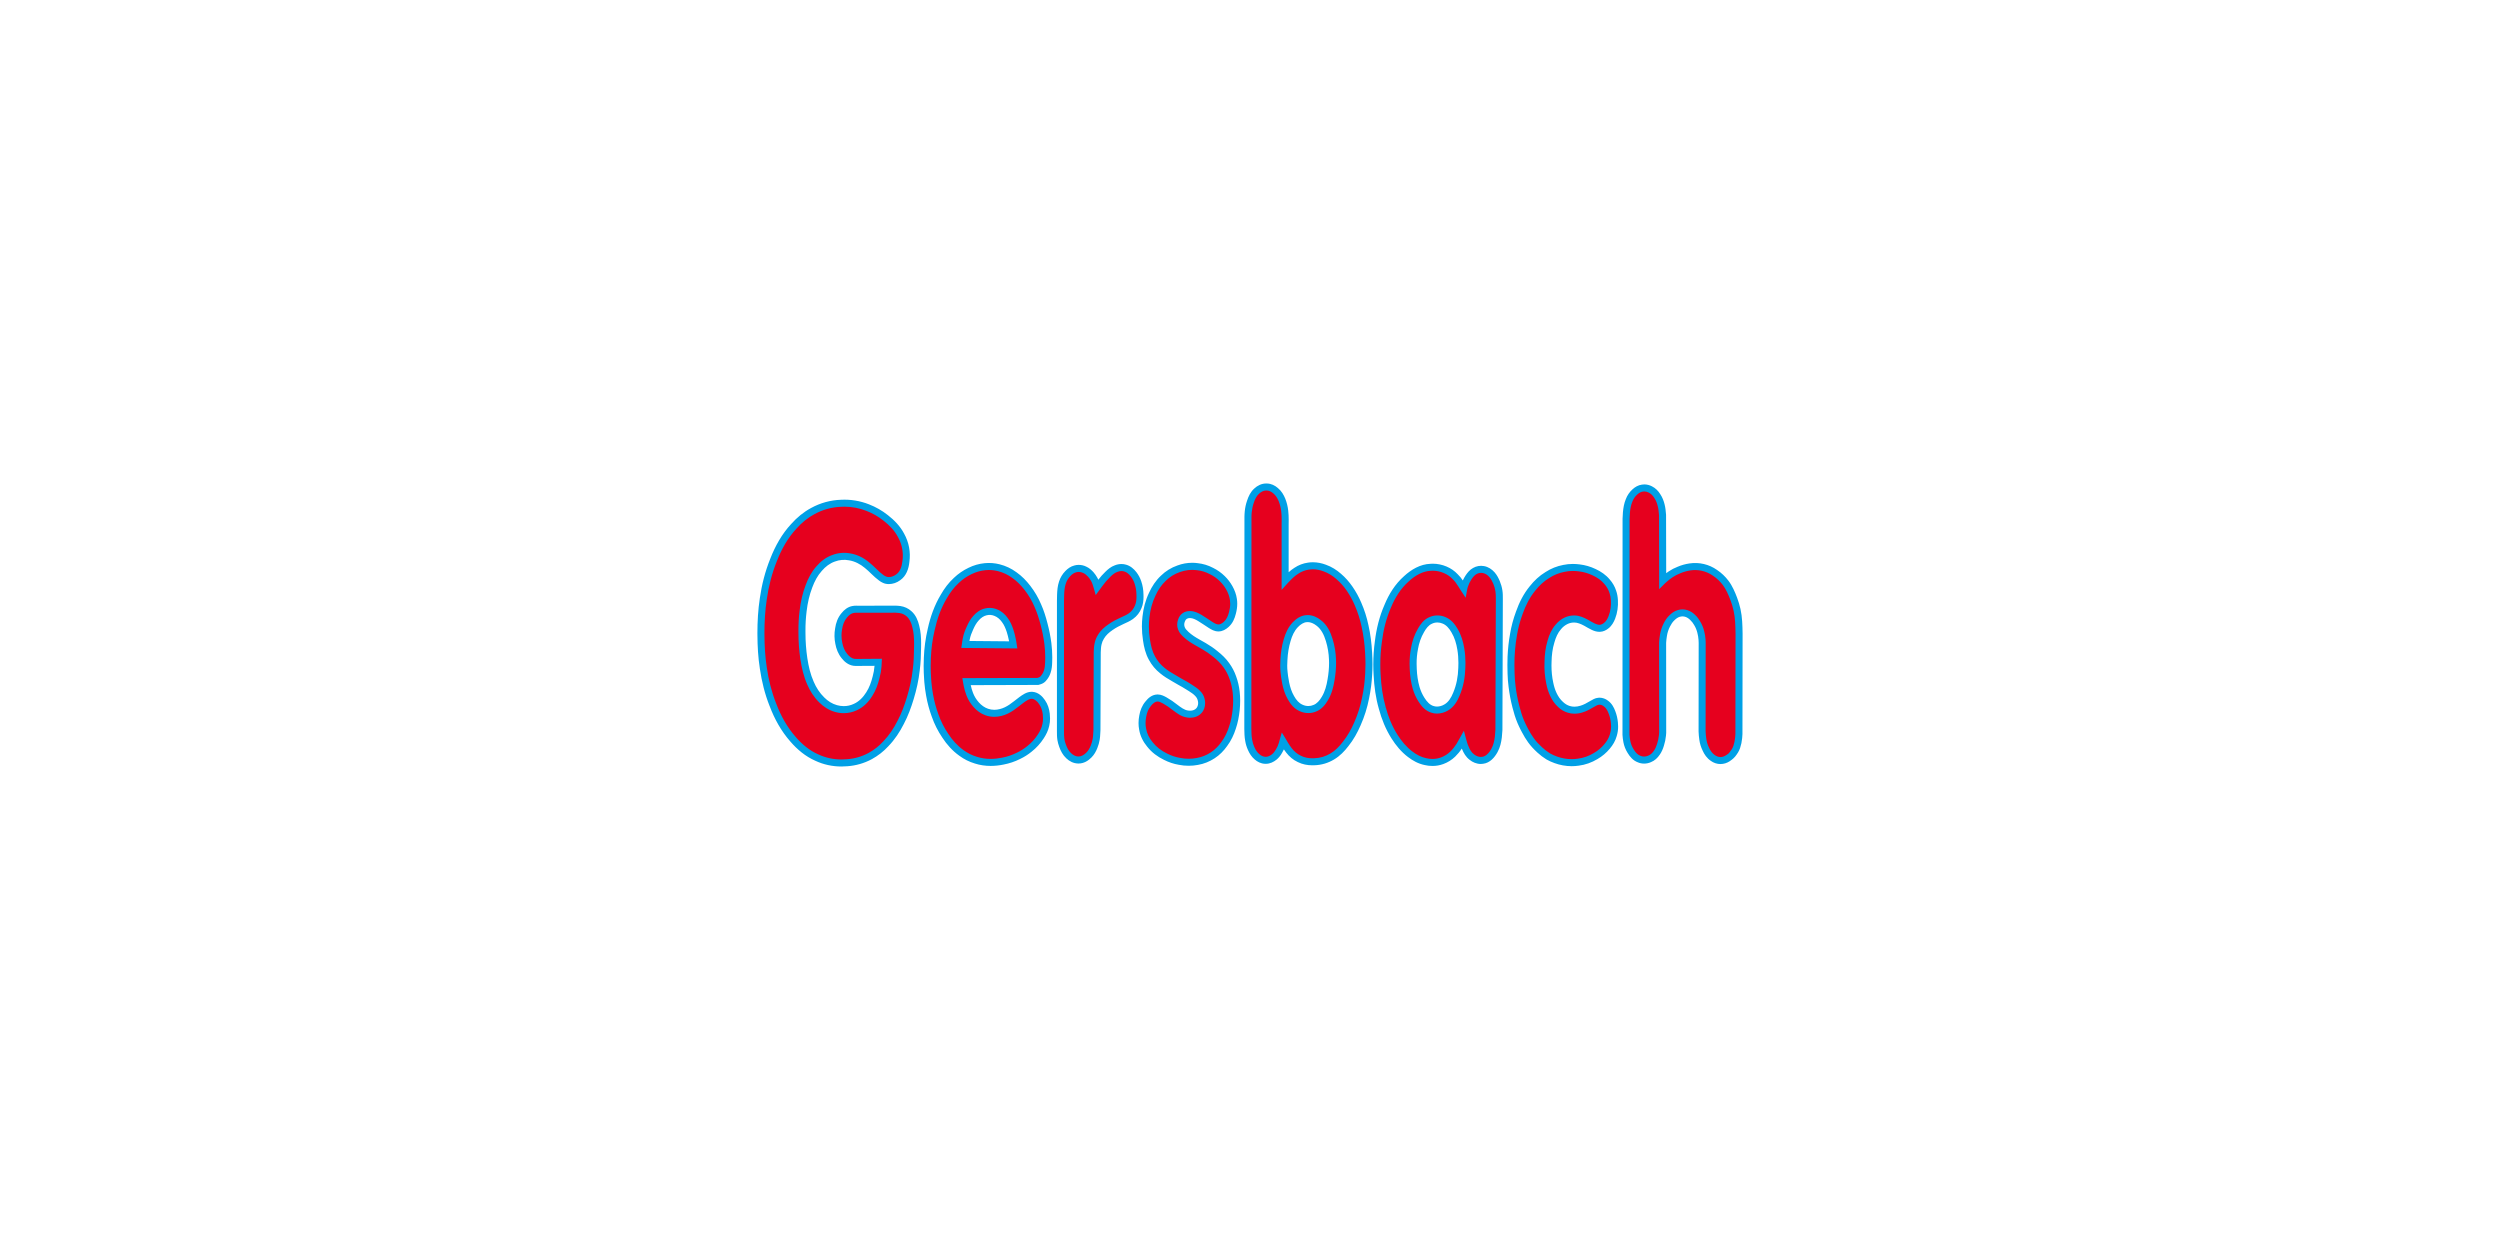 <?xml version="1.0" encoding="utf-8"?>
<!-- Generator: Adobe Illustrator 16.0.0, SVG Export Plug-In . SVG Version: 6.00 Build 0)  -->
<!DOCTYPE svg PUBLIC "-//W3C//DTD SVG 1.1 Basic//EN" "http://www.w3.org/Graphics/SVG/1.1/DTD/svg11-basic.dtd">
<svg version="1.1" baseProfile="basic" id="Ebene_1"
	 xmlns="http://www.w3.org/2000/svg" xmlns:xlink="http://www.w3.org/1999/xlink" x="0px" y="0px" width="540px" height="270px"
	 viewBox="0 0 540 270" xml:space="preserve">
<g>
	<path fill="#E6001E" d="M352.213,162.247c0.443,0.744,1.033,1.426,1.84,1.712c0.721,0.305,1.533,0.295,2.248-0.026
		c0.648-0.257,1.168-0.745,1.545-1.306c0.381-0.534,0.639-1.137,0.82-1.745c0.215-0.663,0.357-1.343,0.424-2.035l0.045-0.606
		l-0.014-19.386c0.047-0.53,0.074-1.079,0.184-1.607c0.121-0.783,0.365-1.541,0.727-2.246c0.291-0.58,0.641-1.125,1.111-1.565
		c0.406-0.409,0.895-0.76,1.455-0.927c0.551-0.17,1.137-0.164,1.686,0.016c0.516,0.169,0.973,0.486,1.35,0.866
		c0.395,0.362,0.715,0.804,0.975,1.261c0.346,0.59,0.604,1.216,0.758,1.865c0.148,0.546,0.227,1.094,0.271,1.64
		c0.018,0.213,0.018,0.439,0.031,0.652l-0.018,19.203c0.031,0.547,0.063,1.108,0.154,1.653c0.105,0.729,0.299,1.445,0.635,2.113
		c0.336,0.755,0.822,1.47,1.521,1.942c0.471,0.335,1.047,0.56,1.639,0.56c0.545,0.017,1.092-0.167,1.549-0.453
		c0.408-0.26,0.738-0.389,1.033-0.656c0.51-0.465,0.727-1.168,0.953-1.822c0.213-0.64,0.352-1.302,0.412-1.975
		c0.029-0.271,0.045-0.56,0.059-0.848l0.035-21.65c-0.018-0.453-0.018-0.895-0.035-1.349c-0.014-0.411-0.027-0.836-0.059-1.245
		c-0.049-0.863-0.164-1.721-0.35-2.564c-0.178-0.795-0.41-1.578-0.697-2.34c-0.426-1.14-1.02-2.516-1.764-3.473
		c-0.629-0.843-1.396-1.572-2.273-2.156c-0.818-0.575-1.742-0.983-2.717-1.2c-0.891-0.197-1.805-0.226-2.705-0.09
		c-0.82,0.116-1.621,0.34-2.381,0.667c-0.623,0.242-1.23,0.547-1.795,0.927c-0.457,0.302-0.893,0.638-1.303,1.002
		c-0.137,0.121-0.291,0.243-0.428,0.379l-0.029-14.225c-0.031-0.363-0.059-0.728-0.104-1.077c-0.045-0.342-0.111-0.681-0.197-1.015
		c-0.158-0.704-0.441-1.373-0.838-1.976c-0.363-0.591-0.863-1.106-1.486-1.412c-0.52-0.281-1.115-0.385-1.699-0.304
		c-0.609,0.077-1.186,0.396-1.641,0.822c-0.563,0.499-0.996,1.131-1.26,1.836c-0.35,0.836-0.5,1.746-0.576,2.641
		c-0.031,0.456-0.063,0.897-0.076,1.35l-0.018,46.662c0.045,0.471,0.076,0.962,0.184,1.429
		C351.531,160.896,351.805,161.595,352.213,162.247 M327.426,152.606c0.287,1.124,0.605,2.232,1.061,3.295
		c0.199,0.484,0.441,0.957,0.67,1.426c0.105,0.184,0.211,0.382,0.305,0.575c0.363,0.685,0.758,1.352,1.213,1.975
		c0.547,0.774,1.215,1.472,1.928,2.126c0.563,0.515,1.17,0.988,1.824,1.381c0.498,0.288,1.031,0.53,1.592,0.727
		c1.535,0.564,3.232,0.775,4.871,0.519c1.338-0.169,2.619-0.618,3.768-1.319c0.941-0.542,1.779-1.246,2.473-2.081
		c0.607-0.716,1.109-1.55,1.352-2.445c0.264-0.868,0.344-1.784,0.229-2.686c-0.066-0.758-0.242-1.504-0.516-2.217
		c-0.277-0.729-0.654-1.459-1.307-1.915c-0.439-0.345-1.018-0.557-1.563-0.498c-0.502,0.028-0.957,0.318-1.412,0.578
		c-0.773,0.453-1.504,0.879-2.338,1.123c-0.865,0.271-1.854,0.335-2.73,0.042c-0.678-0.208-1.291-0.578-1.795-1.075
		c-0.648-0.595-1.139-1.321-1.516-2.123c-0.359-0.771-0.619-1.583-0.777-2.416c-0.322-1.525-0.449-3.088-0.375-4.646
		c0.025-1.485,0.195-2.959,0.633-4.388c0.32-1.15,0.809-2.271,1.596-3.168c0.455-0.548,1.031-1.019,1.699-1.323
		c0.537-0.248,1.125-0.373,1.715-0.363c0.883-0.016,1.746,0.363,2.539,0.791c0.543,0.303,1.047,0.622,1.607,0.879
		c0.438,0.196,0.926,0.364,1.408,0.332c0.486-0.016,0.99-0.258,1.367-0.572c0.576-0.441,0.945-1.095,1.201-1.747
		c0.234-0.595,0.398-1.217,0.486-1.851c0.094-0.624,0.121-1.256,0.076-1.885c-0.025-0.619-0.141-1.232-0.334-1.822
		c-0.266-0.799-0.688-1.539-1.246-2.17c-0.742-0.896-1.73-1.576-2.791-2.065c-1.023-0.491-2.121-0.809-3.25-0.94
		c-1.074-0.135-2.186-0.121-3.246,0.107c-1.273,0.229-2.49,0.728-3.584,1.426c-1.262,0.758-2.336,1.776-3.232,2.916
		c-1.275,1.547-2.186,3.37-2.855,5.265c-0.559,1.507-0.973,3.062-1.244,4.646c-0.285,1.601-0.461,3.218-0.529,4.843
		c-0.047,1.212-0.047,2.429,0,3.643c0.027,0.912,0.09,1.838,0.211,2.75C326.773,149.724,327.061,151.165,327.426,152.606
		 M298.568,152.911c0.576,2.171,1.428,4.266,2.625,6.163c0.912,1.458,2.021,2.793,3.402,3.841c0.971,0.744,2.078,1.352,3.291,1.593
		c1.184,0.288,2.463,0.243,3.6-0.183c0.863-0.31,1.652-0.803,2.311-1.441c0.559-0.531,1.029-1.151,1.455-1.805
		c0.242-0.411,0.469-0.822,0.697-1.229c0.063,0.226,0.125,0.451,0.197,0.683c0.094,0.349,0.232,0.699,0.379,1.03
		c0.305,0.747,0.715,1.458,1.385,1.959c0.648,0.533,1.545,0.851,2.354,0.7c1.092-0.125,1.984-1.093,2.533-2.11
		c0.516-0.926,0.727-1.914,0.85-2.916c0.047-0.515,0.092-1.034,0.121-1.55l0.094-28.278c0-0.578,0-1.168-0.094-1.732
		c-0.096-0.631-0.27-1.248-0.516-1.835c-0.258-0.608-0.561-1.199-1.004-1.686c-0.482-0.547-1.119-0.97-1.832-1.094
		c-0.639-0.117-1.295-0.004-1.857,0.318c-0.559,0.305-0.982,0.82-1.348,1.367c-0.389,0.593-0.697,1.236-0.912,1.911
		c-0.045,0.168-0.09,0.338-0.121,0.502c-0.176-0.27-0.348-0.542-0.516-0.82c-0.379-0.605-0.787-1.215-1.32-1.714
		c-1.289-1.397-3.357-2.186-5.281-2.049c-1.992,0.063-3.814,1.123-5.27,2.474c-1.836,1.625-3.127,3.703-4.037,5.92
		c-1.064,2.43-1.701,5.01-2.016,7.637c-0.328,2.383-0.422,4.794-0.275,7.194C297.584,148.175,297.9,150.591,298.568,152.911
		 M305.537,140.067c0.242-1.365,0.684-2.684,1.41-3.93c0.488-0.865,1.125-1.699,2.02-2.095c0.881-0.44,2.004-0.455,2.914-0.061
		c1.018,0.394,1.75,1.273,2.293,2.213c0.744,1.248,1.139,2.613,1.369,4.01c0.227,1.352,0.287,2.73,0.211,4.101
		c-0.059,1.912-0.395,3.81-1.17,5.629c-0.469,1.154-1.121,2.261-2.213,2.885c-0.863,0.53-2.035,0.726-2.977,0.392
		c-1.018-0.286-1.793-1.179-2.367-2.109c-0.488-0.773-0.867-1.61-1.123-2.488c-0.393-1.351-0.578-2.718-0.641-4.098
		C305.188,143.03,305.246,141.526,305.537,140.067 M270.243,161.667c0.287,0.667,0.684,1.31,1.259,1.794
		c0.502,0.439,1.109,0.744,1.76,0.758c0.699,0.061,1.428-0.26,1.975-0.713c0.424-0.35,0.762-0.774,1.016-1.245
		c0.305-0.482,0.533-1.019,0.699-1.565c0.063-0.211,0.104-0.407,0.168-0.619c0.119,0.198,0.225,0.392,0.346,0.604
		c0.291,0.472,0.578,0.94,0.928,1.383c0.607,0.788,1.383,1.459,2.281,1.864c0.967,0.49,2.094,0.67,3.197,0.608
		c1.387-0.031,2.738-0.43,3.92-1.155c1.125-0.666,2.047-1.622,2.852-2.669c1.063-1.32,1.883-2.793,2.553-4.341
		c0.801-1.805,1.396-3.693,1.773-5.632c0.365-1.716,0.576-3.462,0.67-5.207c0.086-1.498,0.078-2.998-0.018-4.492
		c-0.096-1.956-0.355-3.901-0.773-5.815c-0.342-1.635-0.852-3.232-1.518-4.767c-0.496-1.172-1.115-2.291-1.84-3.34
		c-0.662-0.967-1.447-1.845-2.334-2.613c-0.881-0.772-1.885-1.41-3.008-1.806c-1.105-0.424-2.336-0.604-3.504-0.424
		c-0.941,0.131-1.84,0.472-2.629,1.001c-0.76,0.472-1.412,1.094-2.035,1.745c-0.135,0.137-0.27,0.274-0.393,0.41v-12.158
		c0.016-0.97,0.029-1.943-0.092-2.898c-0.084-0.807-0.281-1.598-0.576-2.355c-0.303-0.756-0.727-1.486-1.383-2.019
		c-0.545-0.485-1.242-0.818-1.939-0.803c-0.789-0.046-1.58,0.333-2.156,0.88c-0.685,0.605-1.078,1.442-1.351,2.291
		c-0.246,0.703-0.402,1.432-0.471,2.173c-0.049,0.378-0.049,0.743-0.061,1.12l-0.031,45.799c0.014,0.819,0.031,1.64,0.182,2.444
		C269.819,160.516,269.985,161.11,270.243,161.667 M277.33,142.439c0.078-1.415,0.289-2.812,0.701-4.177
		c0.35-1.217,0.865-2.381,1.762-3.324c0.65-0.685,1.504-1.244,2.396-1.306c0.91-0.108,1.885,0.302,2.627,0.896
		c1.23,0.909,1.881,2.321,2.309,3.751c0.424,1.381,0.65,2.776,0.699,4.188c0.049,1.471-0.057,2.941-0.32,4.387
		c-0.23,1.396-0.574,2.776-1.336,4.038c-0.516,0.896-1.229,1.731-2.188,2.095c-0.893,0.395-2.016,0.366-2.912-0.059
		c-0.988-0.411-1.699-1.275-2.215-2.219c-0.578-0.985-0.914-2.062-1.139-3.156c-0.094-0.47-0.17-0.958-0.248-1.442
		c-0.041-0.308-0.074-0.615-0.104-0.927C277.254,144.274,277.273,143.361,277.33,142.439 M248.397,160.821
		c0.897,1.14,2.066,2.001,3.356,2.623c0.938,0.486,1.948,0.823,2.99,1.003c1.275,0.263,2.59,0.272,3.87,0.031
		c1.188-0.208,2.319-0.658,3.323-1.322c0.987-0.639,1.84-1.503,2.506-2.461c0.79-1.062,1.367-2.273,1.76-3.52
		c0.426-1.245,0.668-2.533,0.805-3.84c0.145-1.285,0.145-2.585,0-3.872c-0.115-1.063-0.359-2.106-0.729-3.111
		c-0.33-0.948-0.793-1.844-1.381-2.654c-0.652-0.928-1.487-1.733-2.385-2.431c-0.76-0.628-1.571-1.191-2.428-1.685
		c-0.896-0.531-1.837-1.003-2.688-1.58c-0.436-0.287-0.849-0.613-1.229-0.971c-0.409-0.381-0.803-0.789-0.985-1.307
		c-0.214-0.515-0.199-1.152,0.015-1.699c0.135-0.394,0.361-0.743,0.681-0.958c0.353-0.257,0.822-0.348,1.275-0.319
		c0.728,0.029,1.396,0.367,2.006,0.729c0.805,0.472,1.514,1.006,2.336,1.521c0.516,0.316,1.063,0.64,1.638,0.64
		c0.611,0.028,1.244-0.323,1.717-0.76c0.743-0.651,1.124-1.55,1.349-2.477c0.26-0.955,0.365-1.943,0.213-2.912
		c-0.131-0.883-0.429-1.734-0.879-2.506c-0.885-1.581-2.229-2.852-3.857-3.644c-0.957-0.508-2.003-0.828-3.082-0.942
		c-1.353-0.175-2.728-0.019-4.007,0.456c-1.242,0.428-2.373,1.126-3.31,2.048c-1.032,0.972-1.821,2.171-2.397,3.447
		c-0.746,1.549-1.17,3.219-1.352,4.889c-0.192,1.656-0.155,3.33,0.106,4.978c0.196,1.383,0.515,2.748,1.2,3.962
		c0.558,1.041,1.322,1.955,2.244,2.688c0.777,0.638,1.625,1.141,2.49,1.638c0.441,0.243,0.882,0.503,1.306,0.76
		c0.321,0.168,0.626,0.334,0.929,0.518c0.484,0.272,0.955,0.576,1.427,0.878c0.5,0.334,1.016,0.653,1.425,1.092
		c0.382,0.366,0.668,0.822,0.79,1.352c0.242,0.819,0.077,1.84-0.517,2.43c-0.575,0.653-1.608,0.853-2.476,0.682
		c-1.031-0.148-1.836-0.815-2.64-1.409c-0.69-0.551-1.422-1.048-2.188-1.487c-0.529-0.305-1.122-0.592-1.682-0.546
		c-0.73,0.017-1.426,0.56-1.914,1.198c-0.685,0.803-1.031,1.729-1.2,2.702c-0.191,0.922-0.202,1.869-0.03,2.795
		C247.003,158.693,247.594,159.862,248.397,160.821 M229.516,161.079c0.286,0.803,0.683,1.578,1.335,2.169
		c0.563,0.546,1.351,0.942,2.126,0.912c0.82,0.014,1.638-0.458,2.216-1.063c0.516-0.504,0.866-1.14,1.124-1.791
		c0.227-0.546,0.378-1.122,0.471-1.701c0.059-0.364,0.091-0.745,0.105-1.124l0.045-0.804l0.06-16.774
		c0.03-0.638,0.048-1.273,0.198-1.883c0.105-0.515,0.319-1.016,0.593-1.46c0.501-0.861,1.276-1.545,2.11-2.108
		c0.773-0.544,1.606-0.969,2.473-1.365c0.654-0.302,1.339-0.577,1.93-1.016c0.704-0.508,1.249-1.209,1.562-2.021
		c0.351-0.819,0.411-1.745,0.365-2.64c-0.007-0.884-0.155-1.762-0.439-2.598c-0.21-0.642-0.528-1.241-0.941-1.775
		c-0.471-0.607-1.095-1.138-1.822-1.336c-0.637-0.175-1.313-0.138-1.928,0.109c-0.7,0.241-1.291,0.728-1.807,1.244
		c-0.663,0.643-1.268,1.345-1.807,2.096l-0.501,0.682c-0.165-0.594-0.351-1.168-0.638-1.7c-0.206-0.368-0.449-0.713-0.728-1.032
		c-0.38-0.409-0.789-0.789-1.307-1.016c-0.625-0.311-1.342-0.387-2.018-0.213c-0.64,0.152-1.199,0.547-1.64,1.018
		c-0.535,0.547-0.936,1.213-1.17,1.944c-0.289,0.85-0.364,1.76-0.396,2.656c-0.014,0.439-0.014,0.881-0.029,1.319v28.178
		c0,0.591,0,1.182,0.09,1.759C229.227,160.185,229.348,160.638,229.516,161.079 M200.414,147.293
		c0.076,0.957,0.213,1.914,0.379,2.854c0.274,1.502,0.654,2.974,1.184,4.387c0.542,1.55,1.282,3.018,2.203,4.373
		c0.925,1.426,2.079,2.718,3.461,3.703c0.941,0.699,2.004,1.245,3.141,1.58c1.853,0.605,3.887,0.605,5.815,0.212
		c1.186-0.225,2.334-0.61,3.414-1.154c0.824-0.392,1.6-0.88,2.308-1.456c0.984-0.771,1.831-1.697,2.506-2.749
		c0.486-0.743,0.881-1.545,1.063-2.399c0.196-0.787,0.196-1.624,0.106-2.427c-0.106-0.896-0.352-1.76-0.911-2.551
		c-0.485-0.744-1.26-1.428-2.064-1.474c-0.82-0.106-1.656,0.453-2.386,0.986c-0.772,0.577-1.426,1.14-2.17,1.641
		c-0.697,0.468-1.485,0.879-2.336,1.076c-0.972,0.259-2.02,0.241-2.961-0.09c-0.896-0.302-1.701-0.896-2.323-1.61
		c-0.595-0.663-1.063-1.429-1.382-2.261c-0.233-0.61-0.417-1.241-0.546-1.882c-0.046-0.274-0.104-0.546-0.15-0.82l15.404-0.045
		c0.275-0.078,0.563-0.151,0.808-0.303c0.241-0.151,0.438-0.363,0.604-0.609c0.289-0.363,0.487-0.772,0.623-1.198
		c0.226-0.651,0.287-1.35,0.304-2.047c0.063-1.369,0-2.705-0.167-4.038c-0.188-1.419-0.467-2.823-0.835-4.204
		c-0.349-1.353-0.759-2.689-1.338-3.964c-0.572-1.368-1.321-2.655-2.229-3.827c-0.805-1.044-1.73-2.001-2.809-2.76
		c-1.018-0.754-2.173-1.301-3.399-1.61c-0.963-0.241-1.958-0.319-2.945-0.229c-1.131,0.111-2.23,0.425-3.247,0.926
		c-1.095,0.521-2.101,1.212-2.978,2.05c-1.075,0.985-1.956,2.17-2.686,3.447c-1.335,2.215-2.202,4.672-2.749,7.193
		c-0.469,2.003-0.743,4.047-0.818,6.103c-0.071,1.514-0.051,3.027,0.062,4.539L200.414,147.293 M208.716,137.973
		c0.152-0.788,0.442-1.563,0.793-2.307c0.348-0.788,0.743-1.53,1.335-2.17c0.546-0.638,1.288-1.153,2.112-1.337
		c0.719-0.167,1.472-0.103,2.153,0.184c0.788,0.303,1.442,0.895,1.927,1.578c0.532,0.699,0.866,1.519,1.14,2.338
		c0.197,0.607,0.351,1.213,0.47,1.824c0.094,0.408,0.152,0.803,0.212,1.213l-10.336-0.092
		C208.582,138.795,208.629,138.384,208.716,137.973 M166.944,152.229c1.016,2.7,2.426,5.266,4.355,7.453
		c1.414,1.64,3.128,3.08,5.117,3.945c2.02,0.958,4.311,1.337,6.558,1.124c1.737-0.121,3.428-0.605,4.963-1.425
		c1.273-0.685,2.414-1.594,3.399-2.659c1.322-1.365,2.369-2.958,3.219-4.646c0.88-1.67,1.531-3.446,2.078-5.251
		c0.593-1.96,1.048-3.979,1.272-6.028c0.215-1.608,0.277-3.248,0.29-4.868c0.031-1.505,0.015-3.009-0.377-4.526
		c-0.246-1.049-0.669-2.099-1.475-2.778c-0.55-0.488-1.23-0.805-1.959-0.91c-0.317-0.047-0.622-0.061-0.941-0.076l-8.166,0.016
		c-0.355-0.027-0.714-0.006-1.063,0.061c-0.715,0.136-1.367,0.638-1.836,1.229c-0.729,0.852-1.095,1.885-1.244,2.961
		c-0.185,1.026-0.17,2.077,0.045,3.096c0.182,0.988,0.543,1.957,1.214,2.765c0.516,0.668,1.245,1.245,2.049,1.352
		c0.211,0.028,0.425,0.028,0.652,0.028l4.601-0.028c-0.017,0.286-0.017,0.591-0.048,0.879c-0.061,0.791-0.197,1.574-0.411,2.336
		c-0.315,1.294-0.757,2.549-1.484,3.676c-0.73,1.183-1.761,2.229-3.036,2.793c-1.275,0.605-2.795,0.698-4.144,0.304
		c-1.17-0.321-2.218-1.003-3.068-1.853c-1.061-1.034-1.866-2.293-2.442-3.644c-0.744-1.67-1.153-3.461-1.427-5.266
		c-0.274-1.84-0.411-3.698-0.411-5.558c-0.015-1.605,0.048-3.235,0.26-4.829c0.211-1.805,0.607-3.582,1.259-5.281
		c0.516-1.379,1.2-2.701,2.186-3.795c0.851-1,1.928-1.822,3.16-2.244c1.104-0.416,2.302-0.516,3.459-0.29
		c1.398,0.228,2.687,0.91,3.751,1.806c1.077,0.851,1.926,1.896,3.021,2.688c0.212,0.166,0.438,0.302,0.683,0.408
		c0.893,0.441,2.137,0.167,2.96-0.457c1.122-0.756,1.578-2.093,1.716-3.428c0.285-1.952-0.084-3.943-1.05-5.665
		c-0.772-1.486-1.987-2.747-3.322-3.78c-1.172-0.928-2.478-1.674-3.873-2.214c-1.821-0.724-3.777-1.044-5.735-0.942
		c-2.139,0.069-4.229,0.642-6.104,1.67c-1.561,0.834-2.941,1.973-4.112,3.293c-1.942,2.081-3.354,4.614-4.387,7.275
		c-1.092,2.7-1.806,5.508-2.216,8.363c-0.394,2.592-0.531,5.236-0.516,7.862c0.015,2.383,0.153,4.782,0.516,7.136
		C165.274,147.006,165.926,149.678,166.944,152.229"/>
	<path fill="#00A0E6" d="M371.6,165.037c-0.74-0.01-1.463-0.251-2.061-0.69c-0.863-0.58-1.422-1.423-1.775-2.231
		c-0.359-0.731-0.6-1.516-0.709-2.324c-0.098-0.604-0.127-1.192-0.162-1.783l0.02-19.145c-0.02-0.251-0.02-0.479-0.029-0.646
		c-0.037-0.518-0.125-1.03-0.256-1.534c-0.141-0.583-0.367-1.146-0.682-1.661c-0.225-0.408-0.512-0.778-0.85-1.098
		c-0.314-0.316-0.674-0.563-1.064-0.688c-0.195-0.063-0.398-0.096-0.604-0.096c-0.203,0-0.41,0.031-0.613,0.093
		c-0.396,0.116-0.785,0.383-1.15,0.754c-0.385,0.354-0.684,0.817-0.957,1.357c-0.33,0.644-0.551,1.334-0.658,2.048
		c-0.092,0.458-0.125,0.976-0.166,1.46l0.014,19.443c-0.016,0.192-0.033,0.392-0.049,0.613c-0.072,0.742-0.223,1.477-0.453,2.188
		c-0.199,0.662-0.484,1.346-0.916,1.951c-0.445,0.653-1.066,1.254-1.869,1.572c-0.465,0.209-0.967,0.316-1.477,0.316
		c-0.471,0-0.945-0.09-1.334-0.263c-1.053-0.386-1.736-1.214-2.223-2.025h-0.002c-0.449-0.71-0.762-1.494-0.918-2.318
		c-0.127-0.546-0.148-1.064-0.201-1.594l0.018-46.689c0.016-0.471,0.045-0.917,0.076-1.39c0.084-0.936,0.24-1.924,0.631-2.852
		c0.305-0.811,0.799-1.537,1.445-2.116c0.551-0.509,1.254-0.912,2.027-1.01c0.178-0.033,0.35-0.047,0.516-0.047
		c0.588,0,1.164,0.157,1.648,0.413c0.783,0.387,1.377,1.011,1.783,1.67c0.473,0.701,0.76,1.458,0.943,2.199
		c0.096,0.375,0.166,0.745,0.211,1.114c0.051,0.378,0.082,0.752,0.115,1.177l0.029,12.602c0.18-0.133,0.363-0.264,0.545-0.388
		c0.604-0.403,1.248-0.738,1.924-0.998c0.82-0.35,1.68-0.591,2.559-0.717c2.094-0.317,4.229,0.187,5.957,1.406
		c0.945,0.631,1.773,1.417,2.457,2.325c0.836,1.079,1.436,2.505,1.873,3.669c0.299,0.798,0.545,1.615,0.732,2.447
		c0.186,0.887,0.314,1.777,0.363,2.668c0.031,0.433,0.045,0.864,0.061,1.275c0.016,0.475,0.016,0.913,0.031,1.378l-0.031,21.686
		c-0.016,0.286-0.029,0.589-0.061,0.88c-0.068,0.731-0.219,1.455-0.453,2.154c-0.246,0.706-0.572,1.194-1.068,1.83
		c-0.502,0.595-1.01,0.865-1.23,1.042c-0.566,0.361-1.221,0.558-1.889,0.568H371.6V165.037z M371.662,163.52
		c0.348,0.003,0.744-0.125,1.078-0.337c0.598-0.344,0.775-0.568,0.85-0.694c0.361-0.465,0.619-0.794,0.824-1.378
		c0.193-0.591,0.322-1.204,0.377-1.824c0.027-0.237,0.041-0.511,0.055-0.764l0.031-21.619c-0.014-0.471-0.014-0.911-0.031-1.35
		c-0.014-0.412-0.027-0.826-0.057-1.231c-0.096-1.602-0.436-3.18-1.004-4.68c-0.412-1.106-0.996-2.437-1.652-3.276
		c-0.586-0.779-1.299-1.455-2.109-1.997c-0.738-0.519-1.568-0.886-2.447-1.078c-0.799-0.18-1.627-0.208-2.439-0.082
		c-0.76,0.108-1.5,0.318-2.205,0.623c-0.576,0.225-1.133,0.507-1.643,0.852c-0.43,0.28-0.84,0.593-1.221,0.935
		c-0.162,0.141-0.301,0.255-0.398,0.354l-1.289,1.283l-0.031-15.985c-0.023-0.348-0.059-0.697-0.104-1.042
		c-0.037-0.316-0.098-0.628-0.182-0.935c-0.139-0.625-0.391-1.22-0.744-1.755c-0.307-0.498-0.715-0.905-1.195-1.142
		c-0.295-0.157-0.627-0.242-0.961-0.244c-0.096,0-0.18,0.004-0.287,0.024c-0.406,0.048-0.855,0.285-1.238,0.643
		c-0.475,0.425-0.836,0.958-1.057,1.556c-0.305,0.725-0.447,1.558-0.523,2.399c-0.027,0.454-0.059,0.888-0.072,1.299l-0.02,46.592
		c0.047,0.487,0.078,0.94,0.174,1.36c0.117,0.636,0.355,1.24,0.717,1.817l0.01,0.018c0.393,0.668,0.891,1.196,1.484,1.402
		c0.234,0.103,0.502,0.155,0.779,0.155c0.307,0,0.611-0.067,0.889-0.194c0.473-0.185,0.881-0.556,1.209-1.04
		c0.316-0.439,0.543-0.969,0.711-1.535c0.197-0.604,0.332-1.227,0.395-1.858c0.014-0.213,0.027-0.411,0.043-0.55l-0.016-19.455
		c0.047-0.512,0.076-1.087,0.189-1.66c0.135-0.859,0.406-1.691,0.797-2.468c0.316-0.62,0.711-1.252,1.258-1.758
		c0.465-0.471,1.051-0.901,1.766-1.113c0.699-0.221,1.449-0.214,2.146,0.017c0.656,0.213,1.209,0.606,1.631,1.028
		c0.471,0.433,0.828,0.939,1.105,1.432c0.389,0.653,0.68,1.35,0.84,2.048c0.158,0.586,0.26,1.188,0.301,1.793
		c0.014,0.247,0.014,0.475,0.031,0.707l-0.018,19.156c0.031,0.547,0.061,1.084,0.145,1.588c0.1,0.668,0.275,1.3,0.584,1.913
		c0.295,0.675,0.711,1.263,1.26,1.632c0.369,0.261,0.809,0.423,1.203,0.421h0.063V163.52z M335.768,164.828
		c-0.602-0.211-1.184-0.477-1.736-0.793c-0.695-0.427-1.348-0.922-1.945-1.476c-0.736-0.675-1.441-1.408-2.027-2.236
		c-0.48-0.667-0.91-1.37-1.285-2.1c-0.082-0.17-0.182-0.35-0.301-0.564c-0.223-0.461-0.477-0.944-0.684-1.459
		c-0.477-1.123-0.809-2.267-1.102-3.403v-0.004c-0.377-1.463-0.656-2.945-0.836-4.444c-0.119-0.935-0.193-1.875-0.219-2.816
		c-0.045-1.235-0.045-2.472,0-3.706c0.076-1.656,0.244-3.31,0.545-4.941c0.273-1.625,0.701-3.221,1.273-4.767
		c0.688-1.955,1.635-3.859,2.975-5.484c0.941-1.196,2.084-2.278,3.422-3.084c1.162-0.753,2.463-1.273,3.826-1.53
		c0.676-0.142,1.367-0.213,2.059-0.21c0.486,0,0.971,0.036,1.447,0.094c1.203,0.141,2.375,0.48,3.467,1.003
		c1.145,0.525,2.234,1.269,3.051,2.256c0.625,0.707,1.1,1.535,1.391,2.431c0.229,0.662,0.342,1.342,0.377,2.011
		c0.041,0.681,0.018,1.366-0.082,2.042c-0.096,0.691-0.275,1.372-0.531,2.023c-0.287,0.714-0.703,1.497-1.418,2.047
		c-0.49,0.404-1.109,0.724-1.836,0.752c-0.037,0.004-0.08,0.004-0.135,0.004c-0.625-0.004-1.16-0.202-1.611-0.405
		c-0.623-0.288-1.141-0.616-1.652-0.903c-0.744-0.4-1.49-0.703-2.129-0.699h-0.02l-0.045,0.002l-0.039-0.002h-0.037
		c-0.439,0-0.893,0.107-1.311,0.299c-0.559,0.264-1.049,0.65-1.441,1.131c-0.684,0.771-1.133,1.788-1.438,2.894
		c-0.416,1.338-0.578,2.738-0.607,4.199c-0.012,0.258-0.016,0.515-0.016,0.781c0,1.236,0.117,2.476,0.381,3.68
		c0.16,0.79,0.389,1.55,0.717,2.238c0.35,0.74,0.783,1.377,1.361,1.903c0.443,0.427,0.945,0.738,1.498,0.905
		c0.311,0.098,0.65,0.147,1.008,0.147c0.422,0,0.859-0.075,1.277-0.205c0.719-0.206,1.395-0.591,2.178-1.054
		c0.432-0.236,0.967-0.613,1.68-0.667c0.111-0.019,0.211-0.021,0.295-0.021c0.658,0.015,1.291,0.24,1.807,0.648
		c0.854,0.605,1.285,1.486,1.582,2.27c0.297,0.771,0.484,1.582,0.561,2.405c0.027,0.289,0.049,0.594,0.049,0.906
		c0.004,0.696-0.098,1.393-0.301,2.058c-0.281,1.037-0.842,1.956-1.492,2.724c-0.746,0.902-1.652,1.667-2.668,2.25
		c-1.234,0.752-2.621,1.246-4.049,1.426c-0.506,0.073-1.016,0.113-1.525,0.113C338.209,165.49,336.953,165.265,335.768,164.828
		 M329.191,155.615c0.18,0.443,0.412,0.899,0.621,1.328c0.113,0.201,0.23,0.413,0.318,0.605c0.35,0.661,0.729,1.298,1.164,1.892
		c0.502,0.713,1.133,1.371,1.818,2.001c0.535,0.493,1.1,0.931,1.688,1.284c0.471,0.27,0.963,0.495,1.477,0.677
		c1.025,0.373,2.107,0.569,3.201,0.575c0.432,0,0.863-0.032,1.318-0.102c1.232-0.155,2.418-0.575,3.477-1.222
		c0.867-0.497,1.643-1.146,2.277-1.92c0.551-0.647,0.994-1.393,1.205-2.178c0.16-0.517,0.24-1.071,0.24-1.631
		c0-0.243-0.016-0.494-0.045-0.767c-0.061-0.688-0.219-1.368-0.473-2.012c-0.248-0.674-0.578-1.249-1.063-1.583
		c-0.27-0.218-0.629-0.353-0.902-0.349c-0.047,0-0.096,0.005-0.145,0.013c-0.23,0.002-0.605,0.196-1.072,0.475
		c-0.777,0.453-1.564,0.918-2.492,1.188c-0.555,0.179-1.137,0.268-1.723,0.271c-0.492,0.005-0.984-0.071-1.453-0.222
		c-0.787-0.237-1.506-0.666-2.092-1.24c-0.742-0.677-1.279-1.492-1.688-2.359c-0.383-0.823-0.662-1.688-0.834-2.579
		c-0.34-1.584-0.471-3.208-0.396-4.826c0.029-1.531,0.203-3.079,0.662-4.573c0.34-1.218,0.863-2.45,1.746-3.451
		c0.52-0.625,1.178-1.171,1.963-1.53c0.611-0.282,1.271-0.429,1.943-0.435h0.139c1.088,0.006,2.031,0.449,2.855,0.887
		c0.572,0.32,1.057,0.623,1.551,0.852c0.363,0.166,0.717,0.276,0.988,0.271h0.09c0.246-0.005,0.631-0.166,0.93-0.423
		c0.408-0.31,0.723-0.833,0.957-1.426c0.217-0.546,0.354-1.088,0.438-1.683c0.086-0.574,0.107-1.156,0.07-1.735
		c-0.027-0.56-0.125-1.095-0.299-1.62c-0.236-0.71-0.613-1.364-1.109-1.925c-0.65-0.785-1.539-1.41-2.539-1.864
		c-0.949-0.456-1.965-0.75-3.012-0.869c-0.418-0.055-0.838-0.083-1.258-0.083c-0.592,0-1.178,0.053-1.762,0.183
		c-1.186,0.222-2.316,0.672-3.328,1.33c-1.164,0.699-2.178,1.654-3.037,2.745c-1.199,1.458-2.078,3.199-2.729,5.052
		c-0.541,1.463-0.945,2.977-1.207,4.517c-0.383,2.152-0.568,4.338-0.555,6.525c0,0.597,0.014,1.194,0.035,1.796
		c0.027,0.895,0.086,1.798,0.207,2.687c0.162,1.431,0.441,2.837,0.801,4.256C328.441,153.526,328.752,154.599,329.191,155.615
		 M307.736,165.252c-1.367-0.274-2.57-0.945-3.604-1.733c-1.473-1.117-2.635-2.529-3.582-4.04c-1.244-1.971-2.121-4.135-2.713-6.358
		l0,0c-0.689-2.395-1.016-4.865-1.135-7.317c-0.047-0.759-0.07-1.52-0.07-2.28c0-1.692,0.113-3.384,0.346-5.049
		c0.326-2.689,0.98-5.342,2.072-7.832c0.943-2.296,2.291-4.48,4.225-6.194c1.537-1.42,3.506-2.597,5.719-2.669
		c0.17-0.018,0.336-0.022,0.496-0.022c2.014,0.008,4.043,0.845,5.369,2.275c0.445,0.418,0.801,0.882,1.109,1.344
		c0.174-0.377,0.375-0.745,0.607-1.093c0.395-0.586,0.883-1.209,1.598-1.598c0.713-0.416,1.553-0.563,2.363-0.414
		c0.932,0.163,1.705,0.694,2.275,1.33c0.527,0.589,0.859,1.26,1.139,1.909c0.262,0.643,0.465,1.321,0.566,2.001
		c0.104,0.646,0.096,1.274,0.096,1.854l-0.09,28.322c-0.033,0.533-0.074,1.064-0.127,1.594c-0.129,1.047-0.355,2.143-0.934,3.186
		c-0.615,1.12-1.613,2.308-3.072,2.499c-0.18,0.031-0.361,0.048-0.547,0.05c-0.904-0.006-1.754-0.372-2.393-0.89
		c-0.828-0.623-1.299-1.476-1.621-2.253l-0.08-0.183c-0.41,0.631-0.893,1.213-1.43,1.739c-0.738,0.712-1.611,1.256-2.57,1.604
		c-0.748,0.277-1.543,0.416-2.34,0.411C308.836,165.448,308.264,165.382,307.736,165.252 M301.836,158.67
		c0.877,1.402,1.928,2.663,3.219,3.642c0.91,0.697,1.922,1.243,3.012,1.46c0.438,0.106,0.891,0.161,1.344,0.161
		c0.621,0,1.238-0.105,1.824-0.32c0.764-0.276,1.457-0.714,2.039-1.279c0.496-0.474,0.936-1.047,1.324-1.643
		c0.236-0.396,0.461-0.801,0.689-1.212l0.912-1.64l0.48,1.813c0.063,0.228,0.121,0.442,0.201,0.689
		c0.072,0.286,0.197,0.601,0.348,0.936c0.279,0.685,0.629,1.258,1.156,1.656c0.42,0.345,0.994,0.571,1.465,0.563
		c0.09,0,0.182-0.005,0.326-0.03c0.676-0.047,1.477-0.802,1.957-1.725c0.445-0.8,0.643-1.68,0.758-2.61
		c0.043-0.52,0.088-1.029,0.119-1.489l0.09-28.275c0-0.579-0.006-1.13-0.082-1.62c-0.088-0.566-0.242-1.121-0.461-1.649
		c-0.246-0.576-0.52-1.087-0.877-1.48c-0.395-0.448-0.898-0.766-1.414-0.853c-0.463-0.082-0.939,0.004-1.348,0.241
		c-0.381,0.205-0.74,0.616-1.08,1.121c-0.342,0.523-0.611,1.091-0.805,1.688c-0.045,0.145-0.08,0.293-0.109,0.439l-0.338,1.859
		l-1.045-1.576c-0.178-0.277-0.354-0.555-0.523-0.837c-0.369-0.593-0.748-1.142-1.234-1.601c-1.025-1.121-2.709-1.828-4.293-1.824
		c-0.129,0-0.256,0.002-0.41,0.016c-1.723,0.049-3.396,0.995-4.787,2.284c-1.729,1.529-2.959,3.499-3.846,5.656
		c-1.029,2.353-1.646,4.858-1.961,7.438c-0.225,1.607-0.336,3.228-0.334,4.852c0,0.731,0.021,1.464,0.066,2.199
		c0.119,2.371,0.434,4.731,1.08,6.981l-0.727,0.208l0.729-0.194C299.863,154.825,300.68,156.849,301.836,158.67 M309.186,153.94
		c-1.328-0.386-2.186-1.445-2.807-2.431c-0.523-0.833-0.932-1.737-1.209-2.682c-0.416-1.424-0.605-2.852-0.666-4.274
		c-0.021-0.392-0.033-0.784-0.033-1.175c0-1.146,0.088-2.304,0.318-3.442l0,0c0.254-1.439,0.723-2.854,1.496-4.172
		c0.523-0.924,1.234-1.906,2.342-2.402c0.576-0.283,1.209-0.43,1.852-0.425c0.578,0,1.164,0.112,1.676,0.335
		c1.268,0.499,2.086,1.531,2.672,2.533c0.805,1.355,1.223,2.82,1.459,4.271c0.176,1.028,0.252,2.075,0.252,3.111
		c0,0.389-0.012,0.773-0.029,1.137c-0.061,1.985-0.408,3.979-1.221,5.896c-0.498,1.214-1.219,2.498-2.521,3.244
		c-0.715,0.434-1.537,0.664-2.373,0.668C309.982,154.142,309.574,154.075,309.186,153.94 M306.281,140.219
		c-0.203,1.04-0.301,2.1-0.291,3.16c0,0.364,0.01,0.731,0.029,1.106c0.059,1.33,0.234,2.638,0.604,3.912
		c0.244,0.806,0.576,1.576,1.041,2.306c0.531,0.864,1.227,1.599,1.979,1.796c0.219,0.079,0.479,0.121,0.75,0.121
		c0.539,0.003,1.125-0.17,1.594-0.459c0.863-0.485,1.451-1.419,1.898-2.521c0.727-1.719,1.053-3.518,1.107-5.37
		c0.018-0.363,0.025-0.725,0.025-1.078c0-0.96-0.07-1.918-0.229-2.862c-0.219-1.338-0.59-2.607-1.277-3.747
		c-0.498-0.877-1.137-1.602-1.936-1.902c-0.348-0.148-0.721-0.225-1.1-0.225c-0.418,0-0.832,0.094-1.209,0.285
		c-0.646,0.277-1.215,0.962-1.668,1.784c-0.678,1.156-1.092,2.386-1.318,3.68V140.219z M280.354,164.621
		c-1.029-0.474-1.893-1.222-2.553-2.086c-0.17-0.215-0.33-0.438-0.48-0.664c-0.115,0.26-0.252,0.512-0.402,0.754
		c-0.301,0.563-0.711,1.061-1.199,1.466c-0.613,0.498-1.402,0.889-2.287,0.893c-0.063,0-0.125,0-0.186-0.004
		c-0.885-0.024-1.65-0.427-2.234-0.94c-0.693-0.584-1.142-1.324-1.458-2.052l0,0c-0.279-0.617-0.477-1.271-0.588-1.94
		c-0.168-0.887-0.18-1.75-0.195-2.584l0.029-45.825c0.014-0.36,0.014-0.748,0.063-1.157c0.072-0.798,0.242-1.585,0.506-2.343
		c0.295-0.907,0.732-1.88,1.545-2.608c0.664-0.627,1.552-1.09,2.554-1.096c0.037,0,0.07,0,0.107,0.002
		c0.018-0.002,0.035,0,0.055,0.002h0.012c0.934,0.006,1.76,0.434,2.379,0.978c0.793,0.648,1.271,1.495,1.609,2.327
		c0.318,0.815,0.529,1.67,0.623,2.541c0.082,0.681,0.104,1.356,0.104,2.02c0,0.327-0.004,0.652-0.01,0.97V123.6
		c0.389-0.352,0.807-0.672,1.25-0.954c0.879-0.589,1.881-0.973,2.928-1.119c0.344-0.054,0.693-0.081,1.043-0.079
		c0.984,0,1.957,0.202,2.836,0.537c1.23,0.435,2.313,1.128,3.242,1.946c0.955,0.808,1.773,1.754,2.469,2.755
		c0.764,1.095,1.395,2.263,1.91,3.47c0.689,1.576,1.213,3.22,1.563,4.904c0.436,1.944,0.684,3.947,0.789,5.938
		c0.049,0.813,0.082,1.638,0.082,2.466c0,0.702-0.02,1.41-0.063,2.108c-0.088,1.787-0.316,3.563-0.68,5.314
		c-0.389,1.989-1.002,3.931-1.824,5.785c-0.691,1.593-1.541,3.131-2.646,4.503c-0.838,1.092-1.826,2.125-3.063,2.858
		c-1.289,0.789-2.766,1.224-4.279,1.264c-0.146,0.005-0.295,0.008-0.441,0.01c-1.068,0-2.154-0.208-3.105-0.686 M277.766,159.679
		c0.135,0.224,0.246,0.426,0.35,0.604c0.291,0.475,0.564,0.918,0.881,1.317c0.541,0.708,1.232,1.294,2.018,1.652
		c0.723,0.365,1.578,0.54,2.449,0.54c0.117,0,0.242-0.006,0.395-0.01c1.254-0.031,2.475-0.393,3.547-1.05
		c1.006-0.597,1.865-1.478,2.645-2.495c1.01-1.256,1.799-2.663,2.455-4.176c0.779-1.755,1.357-3.592,1.721-5.479
		c0.359-1.671,0.564-3.38,0.654-5.092c0.041-0.678,0.059-1.35,0.059-2.023c0-0.796-0.029-1.589-0.074-2.385
		c-0.096-1.917-0.348-3.823-0.756-5.699c-0.336-1.587-0.83-3.137-1.475-4.625c-0.477-1.125-1.068-2.197-1.762-3.205
		c-0.631-0.918-1.377-1.748-2.219-2.475c-0.818-0.721-1.742-1.303-2.773-1.666c-0.738-0.288-1.52-0.438-2.313-0.446
		c-0.277,0-0.545,0.021-0.828,0.064c-0.832,0.119-1.629,0.424-2.322,0.896c-0.674,0.415-1.281,0.986-1.895,1.635
		c-0.139,0.135-0.266,0.264-0.369,0.382l-1.326,1.469v-14.148c0.008-0.321,0.01-0.642,0.01-0.959c0-0.63-0.023-1.247-0.092-1.843
		c-0.082-0.738-0.258-1.461-0.527-2.153c-0.279-0.693-0.648-1.298-1.18-1.737c-0.428-0.379-0.947-0.613-1.377-0.614l-0.039,0.004
		l-0.078-0.004c-0.027-0.006-0.057-0.006-0.076-0.006c-0.494-0.004-1.078,0.268-1.52,0.695c-0.533,0.468-0.883,1.167-1.138,1.97
		c-0.229,0.652-0.373,1.33-0.438,2.018c-0.039,0.321-0.041,0.66-0.055,1.031l-0.027,45.787c0.012,0.815,0.031,1.595,0.166,2.324
		c0.1,0.556,0.25,1.083,0.473,1.578l0.01,0.015c0.257,0.599,0.597,1.125,1.066,1.521c0.406,0.356,0.852,0.563,1.322,0.575
		c0.029,0.003,0.064,0.003,0.102,0.003c0.406,0.005,0.926-0.215,1.324-0.546c0.342-0.282,0.617-0.628,0.855-1.065
		c0.266-0.417,0.469-0.887,0.615-1.37c0.053-0.187,0.098-0.384,0.168-0.623l0.475-1.647L277.766,159.679L277.766,159.679z
		 M280.773,153.626c-1.221-0.514-2.029-1.53-2.58-2.532c-0.635-1.085-0.988-2.248-1.229-3.397c-0.092-0.49-0.176-0.982-0.25-1.476
		c-0.045-0.315-0.082-0.631-0.109-0.948c-0.059-0.514-0.08-1.021-0.08-1.525c0-0.453,0.014-0.909,0.049-1.365
		c0.08-1.456,0.299-2.911,0.725-4.332c0.369-1.276,0.928-2.572,1.943-3.639c0.734-0.762,1.711-1.447,2.855-1.533
		c0.127-0.014,0.252-0.021,0.381-0.021c1.061,0.006,2.037,0.468,2.785,1.061c1.436,1.066,2.141,2.65,2.584,4.137
		c0.438,1.423,0.68,2.896,0.729,4.386c0.014,0.256,0.016,0.515,0.016,0.77c0,1.267-0.127,2.526-0.342,3.765
		c-0.234,1.434-0.602,2.924-1.43,4.294c-0.564,0.975-1.365,1.96-2.537,2.412c-0.529,0.229-1.102,0.341-1.68,0.337
		C281.971,154.025,281.348,153.891,280.773,153.626 M278.088,142.489c-0.029,0.426-0.049,0.842-0.049,1.258
		c0,0.457,0.023,0.905,0.076,1.365c0.031,0.314,0.061,0.604,0.102,0.882c0.076,0.483,0.152,0.961,0.238,1.404
		c0.219,1.048,0.529,2.039,1.059,2.945c0.473,0.864,1.094,1.576,1.877,1.896c0.359,0.168,0.789,0.264,1.213,0.264
		c0.379,0,0.756-0.076,1.102-0.229c0.713-0.262,1.336-0.945,1.811-1.777c0.684-1.137,1.016-2.41,1.238-3.777
		c0.207-1.171,0.322-2.348,0.322-3.51c0-0.24-0.004-0.48-0.016-0.719c-0.045-1.358-0.268-2.703-0.664-4.001
		c-0.408-1.359-1.01-2.6-2.053-3.368c-0.564-0.45-1.283-0.757-1.865-0.749c-0.08,0-0.16,0.004-0.24,0.016
		c-0.602,0.027-1.33,0.467-1.898,1.07c-0.777,0.814-1.25,1.855-1.584,3.019c-0.381,1.301-0.604,2.645-0.668,3.997V142.489z
		 M254.616,165.194c-1.111-0.188-2.188-0.551-3.191-1.066c-1.376-0.663-2.641-1.595-3.622-2.838
		c-0.875-1.044-1.524-2.324-1.743-3.676c-0.093-0.474-0.138-0.952-0.136-1.436c0-0.565,0.062-1.117,0.163-1.636
		c0.185-1.063,0.579-2.138,1.346-3.034c0.569-0.725,1.382-1.445,2.487-1.494c0.063-0.006,0.111-0.006,0.147-0.009
		c0.785,0.013,1.418,0.362,1.939,0.651c0.847,0.481,1.564,0.99,2.261,1.536c0.828,0.623,1.542,1.169,2.331,1.28
		c0.148,0.023,0.305,0.042,0.457,0.042c0.549,0.003,1.067-0.193,1.34-0.517c0.237-0.231,0.404-0.677,0.404-1.133
		c0-0.191-0.028-0.38-0.09-0.593c-0.084-0.364-0.284-0.692-0.605-1.004c-0.313-0.341-0.772-0.636-1.282-0.973
		c-0.459-0.3-0.929-0.591-1.405-0.864c-0.306-0.183-0.617-0.356-0.932-0.522c-0.414-0.251-0.847-0.505-1.293-0.749
		c-0.865-0.501-1.756-1.022-2.58-1.705c-1.001-0.793-1.829-1.782-2.437-2.907c-0.753-1.339-1.085-2.803-1.287-4.218
		c-0.157-0.996-0.237-2.008-0.238-3.02c0-0.723,0.044-1.445,0.128-2.157c0.19-1.739,0.636-3.495,1.415-5.117
		c0.61-1.349,1.449-2.634,2.557-3.675c1.014-0.996,2.236-1.754,3.579-2.218c1.022-0.383,2.104-0.578,3.195-0.578
		c0.395,0,0.79,0.026,1.146,0.078c1.17,0.123,2.305,0.468,3.345,1.014c0.942,0.459,1.802,1.07,2.547,1.808
		c0.644,0.632,1.193,1.354,1.637,2.142c0.477,0.847,0.832,1.785,0.967,2.766c0.053,0.342,0.078,0.691,0.078,1.035
		c0,0.75-0.117,1.484-0.305,2.177c-0.246,0.997-0.674,2.061-1.572,2.85c-0.554,0.499-1.276,0.948-2.157,0.961
		c-0.026,0-0.062,0-0.071-0.002c-0.869-0.013-1.513-0.433-2.044-0.755c-0.854-0.535-1.562-1.061-2.324-1.508
		c-0.57-0.346-1.135-0.604-1.671-0.624c-0.036-0.002-0.072-0.002-0.109-0.002c-0.243-0.009-0.483,0.06-0.688,0.192
		c-0.137,0.09-0.291,0.296-0.396,0.609c-0.079,0.193-0.118,0.402-0.116,0.61c0,0.19,0.035,0.372,0.111,0.557
		c0.102,0.308,0.393,0.641,0.782,0.999c0.374,0.344,0.733,0.631,1.142,0.903c0.794,0.54,1.718,1.004,2.644,1.553
		c0.877,0.515,1.731,1.084,2.514,1.738c0.935,0.732,1.828,1.584,2.527,2.581c0.63,0.865,1.13,1.822,1.482,2.836
		c0.402,1.086,0.645,2.193,0.771,3.294c0.072,0.656,0.107,1.315,0.107,1.974c0,0.692-0.035,1.383-0.105,2.063
		c-0.143,1.344-0.393,2.69-0.836,3.988c-0.416,1.314-1.027,2.604-1.864,3.726c-0.719,1.027-1.63,1.963-2.706,2.658
		c-1.091,0.721-2.317,1.21-3.605,1.433c-0.656,0.126-1.324,0.188-1.993,0.188C256.043,165.411,255.323,165.337,254.616,165.194
		 M252.102,162.771c0.879,0.452,1.819,0.766,2.791,0.933c0.61,0.127,1.236,0.187,1.866,0.187c0.573,0,1.154-0.054,1.721-0.162
		c1.088-0.188,2.125-0.602,3.045-1.211c0.89-0.571,1.678-1.369,2.308-2.271c0.729-0.984,1.276-2.121,1.652-3.316
		c0.4-1.178,0.636-2.408,0.77-3.674c0.064-0.632,0.104-1.269,0.104-1.903c0-0.602-0.035-1.205-0.104-1.799
		c-0.109-1.008-0.34-1.997-0.69-2.947c-0.306-0.882-0.74-1.715-1.29-2.47c-0.593-0.848-1.375-1.604-2.249-2.288
		c-0.729-0.601-1.508-1.142-2.328-1.613c-0.864-0.512-1.819-0.989-2.717-1.597c-0.472-0.313-0.916-0.664-1.33-1.048
		c-0.424-0.401-0.924-0.885-1.169-1.575c-0.144-0.347-0.216-0.722-0.211-1.098c0-0.4,0.073-0.795,0.208-1.14
		c0.178-0.508,0.48-1.002,0.95-1.32c0.479-0.351,1.037-0.47,1.558-0.47c0.074,0,0.147,0,0.199,0.003
		c0.946,0.045,1.721,0.459,2.356,0.832c0.851,0.5,1.569,1.036,2.351,1.529c0.505,0.322,0.956,0.535,1.28,0.527h0.034
		c0.282,0.012,0.771-0.221,1.143-0.572c0.573-0.504,0.903-1.234,1.118-2.101c0.163-0.606,0.255-1.212,0.255-1.8
		c0-0.273-0.02-0.546-0.061-0.816c-0.104-0.768-0.389-1.529-0.789-2.236c-0.373-0.664-0.837-1.275-1.382-1.809
		c-0.632-0.626-1.363-1.145-2.165-1.533c-0.881-0.466-1.843-0.759-2.833-0.863c-1.236-0.157-2.492-0.012-3.659,0.423
		c-1.141,0.393-2.178,1.037-3.034,1.886c-0.944,0.89-1.686,2.003-2.233,3.221c-0.701,1.46-1.107,3.042-1.286,4.649
		c-0.077,0.659-0.118,1.322-0.118,1.983c0,0.931,0.076,1.861,0.223,2.799c0.192,1.337,0.497,2.608,1.118,3.712
		c0.514,0.951,1.214,1.786,2.06,2.457c0.717,0.591,1.525,1.072,2.374,1.561c0.452,0.251,0.902,0.512,1.288,0.754
		c0.331,0.172,0.65,0.341,0.95,0.525c0.51,0.285,0.995,0.597,1.475,0.911c0.485,0.323,1.057,0.667,1.533,1.176
		c0.466,0.449,0.843,1.034,0.989,1.685c0.094,0.316,0.135,0.646,0.135,0.975c0,0.785-0.247,1.599-0.812,2.171
		c-0.65,0.723-1.582,0.994-2.445,0.995c-0.252,0-0.497-0.023-0.707-0.067c-1.304-0.2-2.2-0.986-2.997-1.563
		c-0.66-0.528-1.361-1.006-2.095-1.427c-0.464-0.272-0.93-0.462-1.189-0.452h-0.024l-0.043,0.005h-0.035
		c-0.348-0.015-0.926,0.359-1.354,0.932c-0.575,0.684-0.875,1.462-1.033,2.363c-0.09,0.447-0.139,0.903-0.139,1.356
		c0,0.385,0.034,0.765,0.114,1.166c0.17,1.071,0.695,2.127,1.427,2.984l0.017,0.022
		C249.806,161.383,250.877,162.181,252.102,162.771 M230.338,163.811c-0.783-0.713-1.229-1.615-1.54-2.476
		c-0.178-0.479-0.311-0.972-0.398-1.477c-0.104-0.658-0.099-1.285-0.103-1.88l0.004-28.199c0.015-0.421,0.015-0.862,0.026-1.321
		c0.035-0.917,0.107-1.904,0.432-2.861c0.269-0.836,0.726-1.601,1.337-2.229c0.519-0.55,1.188-1.038,1.986-1.228
		c0.297-0.083,0.605-0.128,0.917-0.126c0.573,0,1.143,0.133,1.615,0.374c0.672,0.293,1.156,0.757,1.58,1.216
		c0.294,0.347,0.584,0.735,0.817,1.166c0.079,0.148,0.153,0.3,0.221,0.452c0.462-0.606,0.97-1.174,1.519-1.704
		c0.554-0.551,1.225-1.121,2.061-1.412c0.451-0.183,0.935-0.274,1.421-0.277c0.337,0,0.676,0.047,0.989,0.139
		c0.96,0.267,1.688,0.917,2.224,1.604c0.48,0.614,0.828,1.29,1.062,1.988c0.316,0.912,0.465,1.873,0.48,2.822
		c0.006,0.164,0.011,0.341,0.011,0.531c0,0.798-0.095,1.635-0.424,2.408c-0.364,0.945-0.996,1.766-1.819,2.356
		c-0.699,0.518-1.439,0.806-2.069,1.102c-0.845,0.387-1.635,0.792-2.361,1.304c-0.782,0.525-1.463,1.142-1.889,1.884
		c-0.232,0.372-0.41,0.797-0.503,1.24c-0.126,0.497-0.145,1.083-0.173,1.701l-0.063,16.813l-0.046,0.793
		c-0.012,0.403-0.051,0.811-0.11,1.214c-0.104,0.635-0.276,1.257-0.519,1.854c-0.282,0.714-0.677,1.449-1.279,2.04
		c-0.681,0.699-1.623,1.286-2.728,1.296h-0.024l-0.099,0.002C231.882,164.91,230.981,164.43,230.338,163.811 M231.379,162.704
		c0.424,0.417,1.033,0.705,1.513,0.699c0.015,0,0.038-0.004,0.085-0.004h0.038c0.506,0.014,1.168-0.337,1.648-0.848
		c0.406-0.395,0.713-0.935,0.953-1.54c0.2-0.491,0.343-1.006,0.422-1.529c0.055-0.32,0.081-0.672,0.099-1.047
		c0.014-0.256,0.028-0.526,0.046-0.762l0.06-16.805c0.03-0.628,0.041-1.314,0.213-1.999c0.126-0.62,0.374-1.197,0.68-1.686
		c0.586-1.013,1.452-1.762,2.326-2.35c0.833-0.589,1.711-1.035,2.592-1.436c0.678-0.313,1.312-0.574,1.811-0.943
		c0.588-0.432,1.04-1.021,1.304-1.701c0.229-0.535,0.315-1.168,0.315-1.84c0-0.152-0.004-0.309-0.012-0.49
		c-0.007-0.809-0.142-1.607-0.401-2.372c-0.184-0.559-0.462-1.083-0.823-1.549c-0.401-0.525-0.922-0.938-1.436-1.073
		c-0.188-0.054-0.38-0.081-0.576-0.081c-0.291,0-0.589,0.059-0.886,0.178c-0.527,0.181-1.04,0.583-1.533,1.078
		c-0.629,0.612-1.204,1.279-1.716,1.993l-0.502,0.684l-0.924,1.256l-0.42-1.498c-0.16-0.576-0.328-1.098-0.572-1.543
		c-0.175-0.314-0.383-0.608-0.618-0.88c-0.354-0.383-0.688-0.677-1.09-0.854c-0.303-0.149-0.634-0.227-0.971-0.227
		c-0.18,0-0.352,0.024-0.529,0.074c-0.445,0.102-0.897,0.405-1.271,0.808c-0.456,0.468-0.795,1.034-0.994,1.657
		c-0.25,0.734-0.325,1.566-0.354,2.439c-0.011,0.422-0.011,0.861-0.031,1.294v28.174c0,0.595,0.002,1.146,0.078,1.634
		c0.07,0.393,0.18,0.805,0.33,1.199l0.005,0.013C230.494,161.566,230.841,162.218,231.379,162.704 M210.57,164.918
		c-1.214-0.359-2.355-0.933-3.371-1.69c-1.474-1.052-2.688-2.412-3.646-3.89c-0.957-1.409-1.726-2.932-2.287-4.535
		c-0.54-1.469-0.948-2.983-1.219-4.524c-0.177-0.967-0.308-1.944-0.391-2.924v-0.008c-0.015-0.212-0.03-0.426-0.044-0.636
		c-0.069-0.954-0.105-1.913-0.105-2.874c0-0.587,0.015-1.171,0.043-1.75c0.079-2.097,0.358-4.196,0.836-6.236
		c0.559-2.58,1.45-5.119,2.831-7.41c0.756-1.329,1.683-2.574,2.823-3.618c0.933-0.891,1.999-1.626,3.163-2.18
		c1.1-0.543,2.287-0.883,3.508-0.999c1.071-0.102,2.154-0.021,3.2,0.243c1.319,0.332,2.562,0.92,3.655,1.729
		c1.157,0.811,2.132,1.827,2.974,2.916c0.943,1.219,1.724,2.557,2.323,3.977c0.603,1.334,1.021,2.713,1.377,4.08
		c0.377,1.417,0.663,2.854,0.855,4.307c0.123,1.023,0.195,2.051,0.195,3.089c0,0.357-0.007,0.714-0.022,1.06
		c-0.019,0.729-0.079,1.507-0.339,2.265c-0.155,0.506-0.4,0.977-0.72,1.398c-0.209,0.299-0.474,0.598-0.832,0.819
		c-0.38,0.231-0.737,0.315-1.004,0.392l-0.099,0.026l-14.597,0.045c0.128,0.584,0.28,1.147,0.49,1.671
		c0.287,0.751,0.709,1.441,1.245,2.038c0.545,0.629,1.254,1.14,2.004,1.391c0.425,0.151,0.885,0.228,1.351,0.228
		c0.391,0,0.785-0.054,1.187-0.159c0.724-0.167,1.44-0.53,2.085-0.968c0.695-0.466,1.341-1.018,2.146-1.621
		c0.689-0.491,1.523-1.127,2.627-1.146c0.104,0,0.208,0.006,0.249,0.014c1.214,0.1,2.082,0.959,2.644,1.788
		c0.65,0.925,0.928,1.933,1.043,2.912c0.035,0.343,0.061,0.7,0.061,1.065c0,0.537-0.052,1.08-0.181,1.603
		c-0.209,0.977-0.649,1.857-1.166,2.652c-0.718,1.117-1.615,2.104-2.658,2.922c-0.752,0.613-1.573,1.132-2.45,1.549
		c-1.145,0.581-2.363,0.983-3.604,1.218c-0.909,0.188-1.84,0.291-2.774,0.291C212.817,165.436,211.657,165.274,210.57,164.918
		 M201.539,150.015c0.258,1.453,0.643,2.882,1.153,4.269c0.521,1.489,1.235,2.906,2.124,4.21c0.881,1.361,1.976,2.581,3.274,3.509
		c0.882,0.657,1.872,1.154,2.929,1.468c0.955,0.304,1.953,0.453,2.954,0.447c0.824,0,1.656-0.094,2.48-0.26
		c1.121-0.213,2.207-0.582,3.228-1.095c0.777-0.369,1.507-0.829,2.176-1.372c0.914-0.719,1.703-1.583,2.333-2.56
		c0.451-0.693,0.802-1.418,0.96-2.17c0.099-0.412,0.146-0.835,0.142-1.26c0-0.295-0.021-0.598-0.052-0.895
		c-0.102-0.819-0.312-1.541-0.794-2.229c-0.395-0.628-1.077-1.134-1.529-1.132c-0.035-0.005-0.068-0.007-0.104-0.007
		c-0.396-0.025-1.084,0.364-1.723,0.847c-0.751,0.559-1.41,1.127-2.2,1.662c-0.748,0.504-1.615,0.958-2.567,1.185
		c-0.507,0.132-1.029,0.202-1.554,0.202c-0.627,0.001-1.25-0.103-1.845-0.308c-1.052-0.359-1.955-1.03-2.642-1.818
		c-0.656-0.731-1.174-1.576-1.525-2.494c-0.253-0.661-0.451-1.343-0.591-2.038c-0.041-0.248-0.1-0.523-0.15-0.817l-0.147-0.882
		l16.197-0.049c0.234-0.067,0.413-0.126,0.507-0.188c0.128-0.077,0.257-0.21,0.413-0.438c0.222-0.275,0.384-0.598,0.503-0.973
		c0.183-0.533,0.245-1.154,0.26-1.837c0.017-0.335,0.024-0.671,0.024-1.009c0-0.973-0.067-1.936-0.185-2.9
		c-0.184-1.386-0.455-2.758-0.814-4.108c-0.348-1.33-0.743-2.623-1.303-3.859c-0.547-1.308-1.266-2.537-2.134-3.656
		c-0.769-1.004-1.642-1.902-2.655-2.614c-0.938-0.694-2.004-1.2-3.136-1.487c-0.879-0.219-1.788-0.289-2.689-0.205
		c-1.041,0.102-2.056,0.391-2.993,0.855c-1.026,0.488-1.968,1.138-2.786,1.925c-1.01,0.918-1.842,2.039-2.55,3.274
		c-1.283,2.13-2.124,4.507-2.66,6.979c-0.457,1.959-0.726,3.956-0.801,5.967c-0.028,0.559-0.04,1.122-0.04,1.683
		c0,0.922,0.035,1.844,0.1,2.768c0.017,0.209,0.031,0.422,0.045,0.638h-0.002C201.244,148.162,201.378,149.095,201.539,150.015
		 M207.639,139.954l0.131-0.863c0.058-0.391,0.104-0.818,0.206-1.278h0.003c0.167-0.87,0.476-1.692,0.836-2.453
		c0.362-0.821,0.793-1.649,1.451-2.359c0.635-0.739,1.497-1.353,2.512-1.579c0.319-0.078,0.646-0.115,0.978-0.115
		c0.564,0,1.129,0.113,1.627,0.328c0.969,0.374,1.722,1.072,2.257,1.827c0.613,0.806,0.972,1.705,1.258,2.563
		c0.208,0.64,0.367,1.272,0.488,1.891c0.1,0.441,0.161,0.854,0.223,1.27l0.133,0.877L207.639,139.954z M217.963,138.528
		c-0.02-0.1-0.04-0.202-0.063-0.301c-0.116-0.582-0.262-1.159-0.444-1.729c-0.264-0.789-0.571-1.529-1.038-2.139
		c-0.422-0.593-0.973-1.077-1.608-1.322c-0.533-0.229-1.128-0.276-1.691-0.137c-0.617,0.133-1.24,0.549-1.718,1.112
		c-0.503,0.543-0.863,1.199-1.206,1.976c-0.331,0.707-0.597,1.425-0.73,2.128l-0.006,0.021c-0.022,0.104-0.04,0.211-0.059,0.314
		L217.963,138.528z M176.114,164.325c-2.129-0.931-3.925-2.448-5.385-4.14c-1.997-2.268-3.448-4.909-4.489-7.675h-0.004
		c-1.044-2.618-1.709-5.348-2.109-8.089c-0.372-2.404-0.511-4.839-0.522-7.234c-0.005-0.154-0.005-0.29-0.005-0.419
		c0-2.524,0.146-5.066,0.525-7.572c0.418-2.908,1.147-5.776,2.26-8.53c1.058-2.723,2.514-5.344,4.527-7.5
		c1.222-1.379,2.674-2.577,4.316-3.456c1.972-1.082,4.173-1.686,6.421-1.76c2.065-0.109,4.132,0.229,6.055,0.989
		c1.464,0.567,2.834,1.35,4.066,2.324c1.394,1.079,2.688,2.41,3.521,4.008c1.039,1.858,1.438,4.004,1.139,6.111
		c-0.145,1.436-0.642,3.025-2.011,3.959c-0.699,0.523-1.548,0.813-2.423,0.824c-0.445,0-0.905-0.084-1.298-0.277
		c-0.294-0.131-0.571-0.294-0.824-0.493c-1.197-0.873-2.054-1.927-3.065-2.722c-0.978-0.822-2.153-1.438-3.409-1.643
		c-1.026-0.2-2.088-0.11-3.065,0.262c-1.073,0.368-2.05,1.104-2.841,2.038c-0.901,0.996-1.544,2.228-2.04,3.558
		c-0.628,1.634-1.01,3.346-1.219,5.111c-0.178,1.42-0.264,2.85-0.253,4.28l0.002,0.447c0,1.829,0.135,3.644,0.402,5.442
		c0.266,1.767,0.666,3.488,1.374,5.081c0.543,1.274,1.298,2.448,2.283,3.402c0.776,0.777,1.714,1.384,2.741,1.661
		c0.471,0.135,0.969,0.209,1.468,0.209c0.744,0,1.484-0.157,2.159-0.479c1.094-0.476,2.028-1.413,2.706-2.511
		c0.662-1.021,1.082-2.201,1.392-3.462c0.201-0.726,0.331-1.468,0.388-2.219l0.003-0.032l-3.8,0.022
		c-0.228,0-0.479,0.002-0.753-0.034c-1.106-0.157-1.953-0.875-2.535-1.617c-0.772-0.935-1.177-2.036-1.373-3.093
		c-0.233-1.105-0.251-2.247-0.053-3.358c0.163-1.173,0.57-2.359,1.404-3.326c0.55-0.69,1.316-1.31,2.257-1.498
		c0.318-0.071,0.623-0.088,0.899-0.088c0.131,0,0.251,0.005,0.335,0.011l8.201-0.017c0.318,0.017,0.649,0.03,1.014,0.083
		c0.86,0.129,1.701,0.501,2.339,1.084c0.997,0.854,1.457,2.061,1.717,3.164c0.337,1.309,0.411,2.588,0.411,3.827
		c0,0.301-0.002,0.603-0.009,0.896c-0.012,1.637-0.077,3.307-0.292,4.948c-0.231,2.107-0.699,4.171-1.303,6.165
		c-0.552,1.832-1.219,3.657-2.127,5.374c-0.875,1.736-1.965,3.396-3.341,4.818c-1.035,1.128-2.25,2.076-3.595,2.81
		c-1.626,0.872-3.417,1.388-5.256,1.516c-0.429,0.037-0.856,0.058-1.288,0.058C179.8,165.566,177.852,165.149,176.114,164.325
		 M171.872,159.185c1.359,1.58,2.993,2.941,4.867,3.757c1.57,0.734,3.282,1.11,5.015,1.106c0.382,0,0.765-0.018,1.165-0.054
		c1.63-0.11,3.218-0.565,4.658-1.339c1.203-0.653,2.29-1.504,3.214-2.516c1.255-1.297,2.263-2.828,3.093-4.473
		c0.85-1.609,1.485-3.339,2.022-5.115c0.582-1.926,1.027-3.896,1.248-5.905c0.206-1.563,0.268-3.173,0.282-4.79
		c0.007-0.291,0.008-0.582,0.008-0.872c0-1.179-0.071-2.32-0.367-3.465c-0.221-0.972-0.611-1.862-1.247-2.39
		c-0.435-0.389-0.976-0.639-1.554-0.717c-0.275-0.037-0.552-0.061-0.83-0.07l-8.198,0.014c-0.101-0.006-0.201-0.008-0.303-0.008
		c-0.216,0-0.399,0.014-0.587,0.056c-0.458,0.079-0.997,0.464-1.402,0.979c-0.609,0.711-0.93,1.588-1.076,2.6
		c-0.076,0.427-0.113,0.862-0.113,1.299c0,0.505,0.051,1.012,0.161,1.526c0.163,0.896,0.49,1.738,1.068,2.437
		c0.434,0.572,1.043,1.007,1.555,1.063c0.14,0.02,0.318,0.022,0.539,0.022l5.402-0.039l-0.038,0.807
		c-0.016,0.263-0.013,0.577-0.048,0.898c-0.063,0.833-0.207,1.657-0.431,2.463c-0.328,1.337-0.793,2.682-1.576,3.89
		c-0.791,1.284-1.917,2.447-3.358,3.08c-0.874,0.41-1.825,0.617-2.79,0.616c-0.635,0-1.268-0.088-1.879-0.264
		c-1.327-0.365-2.479-1.124-3.396-2.04c-1.146-1.116-2.005-2.462-2.61-3.882c-0.779-1.756-1.202-3.615-1.482-5.461
		c-0.278-1.875-0.418-3.765-0.418-5.662l-0.003-0.453c0-1.488,0.067-2.992,0.266-4.471c0.219-1.858,0.626-3.697,1.305-5.459
		c0.537-1.437,1.256-2.85,2.318-4.022c0.92-1.084,2.104-1.989,3.471-2.463c1.227-0.462,2.559-0.575,3.847-0.329
		c1.563,0.257,2.971,1.012,4.097,1.959c1.163,0.924,2.01,1.965,3.021,2.688c0.164,0.127,0.337,0.229,0.55,0.321
		c0.179,0.09,0.403,0.141,0.661,0.141c0.5,0.005,1.101-0.207,1.539-0.542c0.845-0.56,1.26-1.647,1.388-2.909
		c0.057-0.396,0.084-0.791,0.084-1.182c0.001-1.408-0.361-2.794-1.054-4.021c-0.702-1.357-1.838-2.545-3.117-3.534
		c-1.115-0.883-2.355-1.593-3.683-2.108c-1.512-0.596-3.121-0.904-4.746-0.907c-0.228,0-0.449,0.006-0.691,0.022
		c-2.021,0.065-3.998,0.605-5.77,1.578c-1.469,0.783-2.781,1.864-3.911,3.14c-1.858,1.986-3.229,4.434-4.239,7.038
		c-1.064,2.639-1.764,5.386-2.168,8.192c-0.369,2.417-0.511,4.884-0.511,7.35c0,0.133,0,0.259,0.005,0.394
		c0.01,2.359,0.148,4.719,0.505,7.031c0.386,2.652,1.025,5.267,2.02,7.75l0.007,0.013
		C168.645,154.595,170.017,157.077,171.872,159.185"/>
</g>
</svg>
